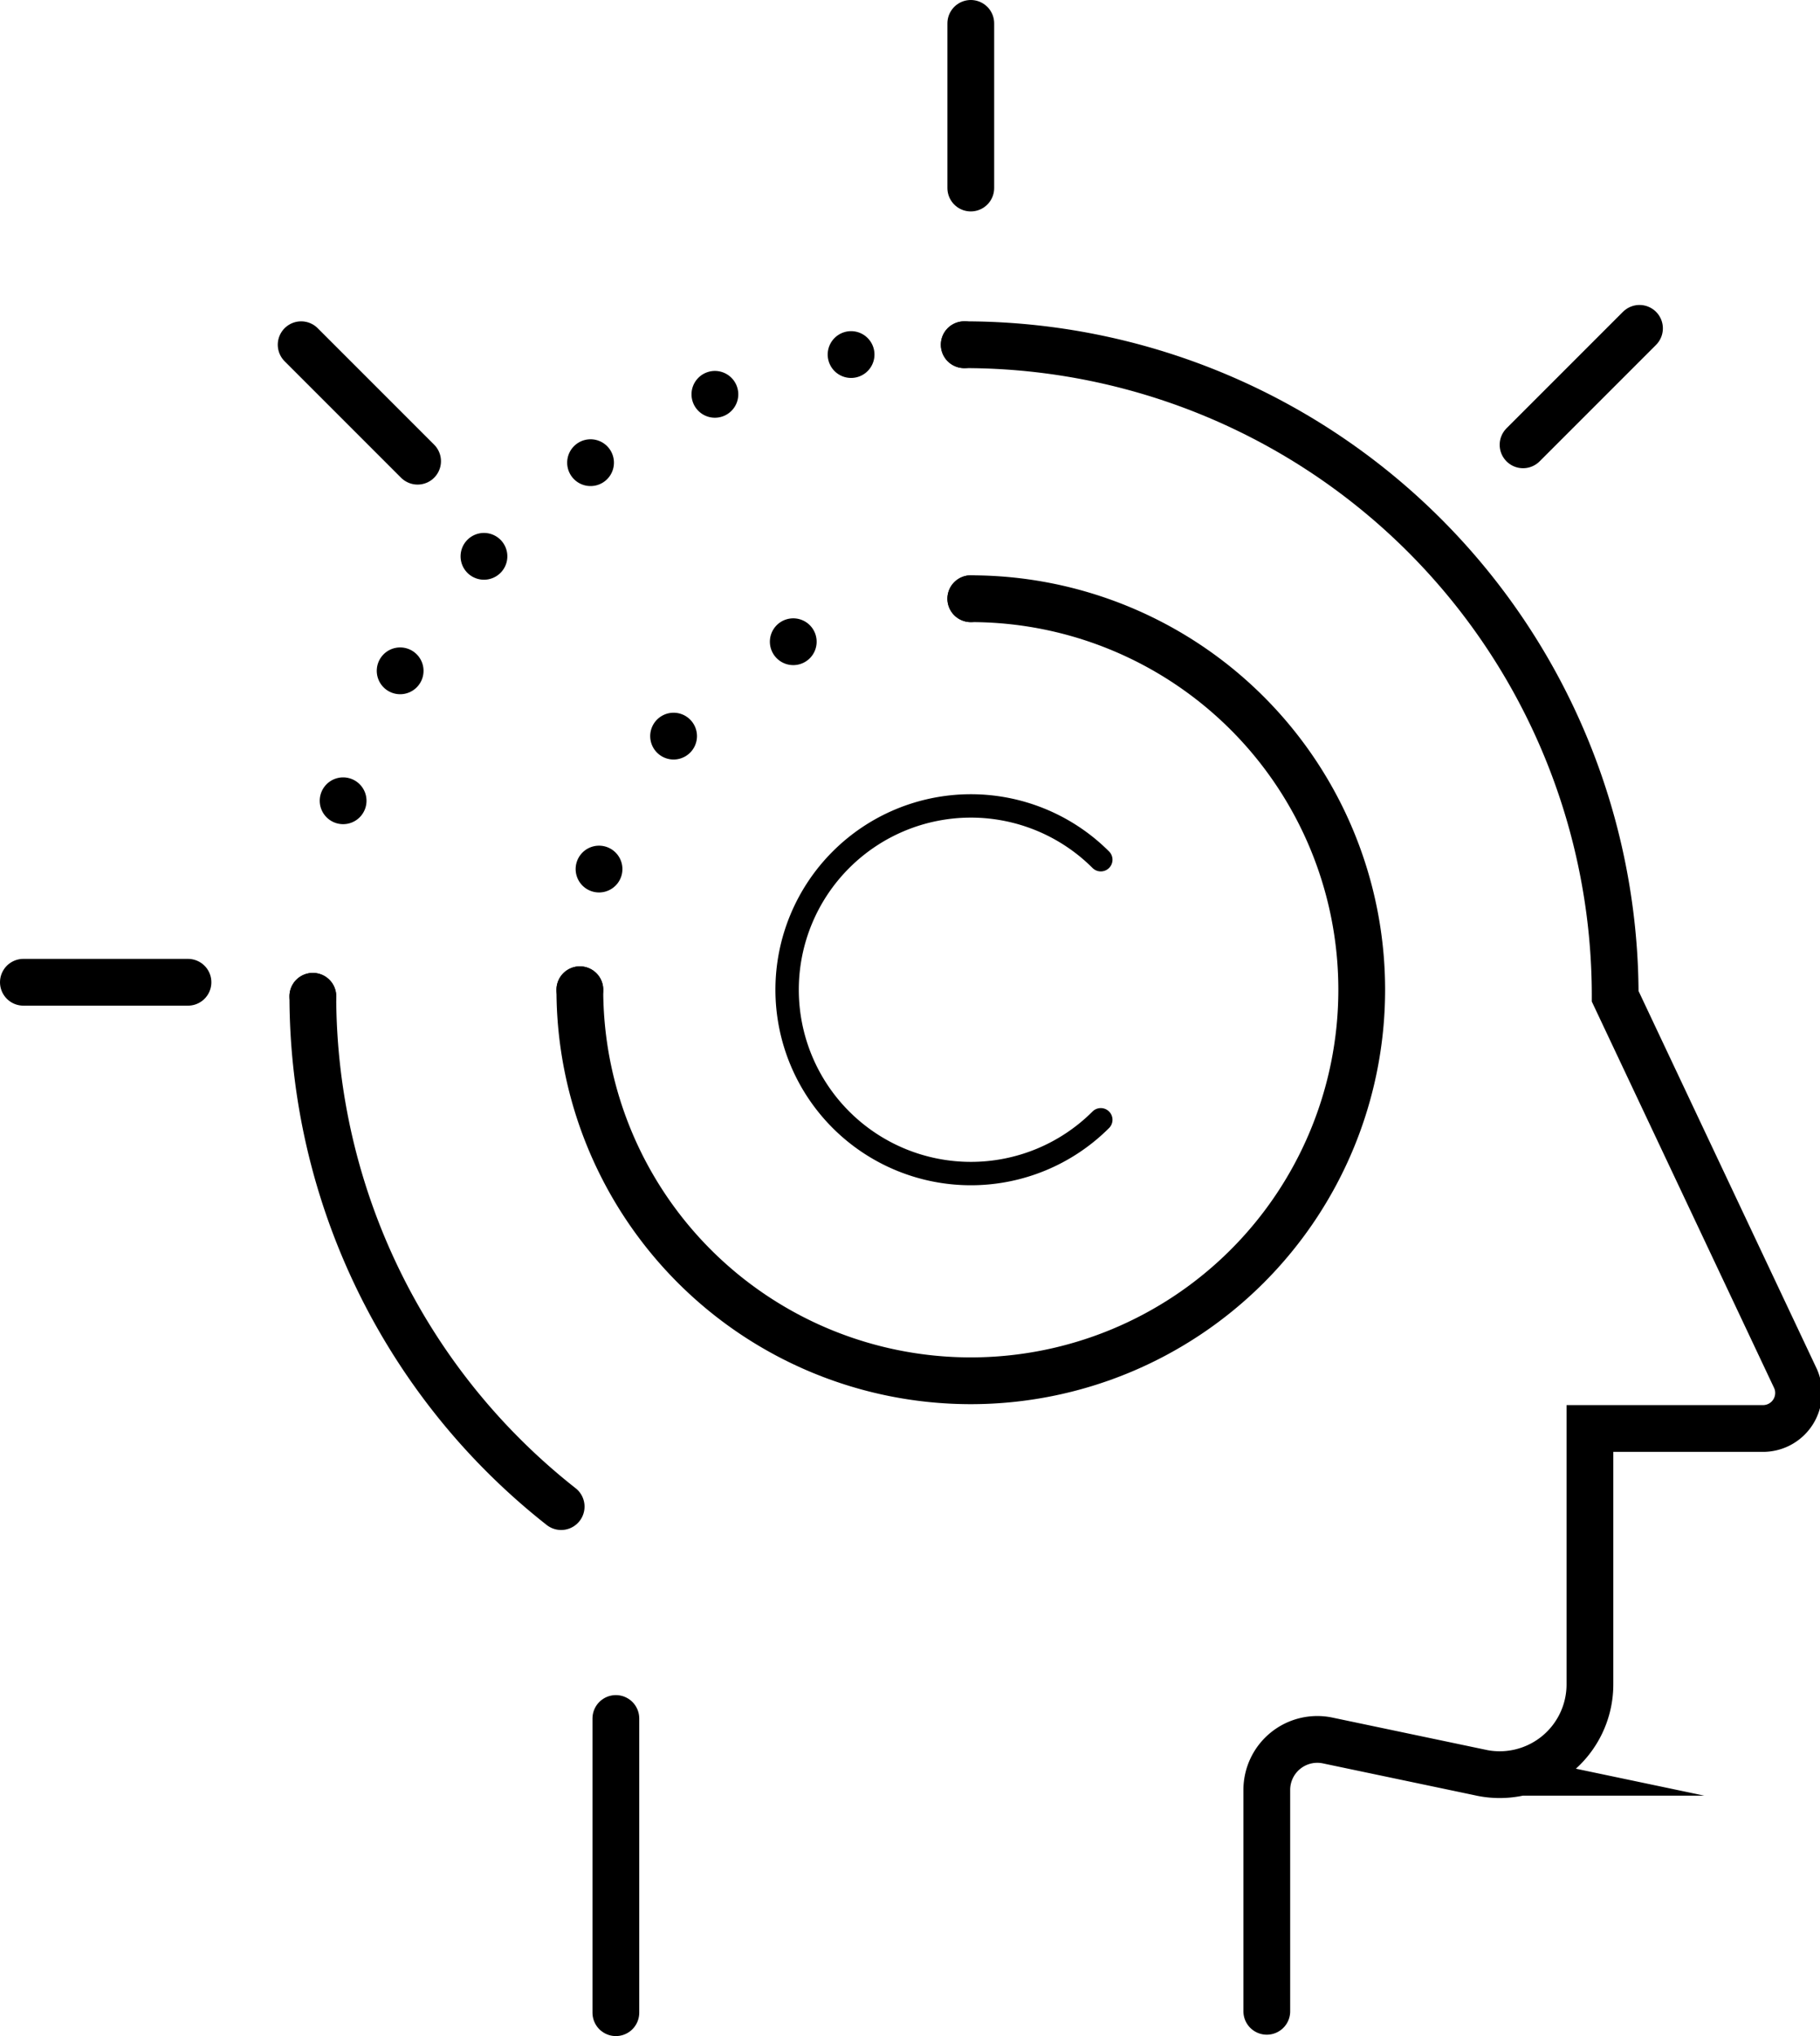 <svg xmlns="http://www.w3.org/2000/svg" viewBox="0 0 38.92 43.53"><defs><style>.cls-1,.cls-2,.cls-3,.cls-4{fill:none;stroke:#000;stroke-linecap:round;stroke-miterlimit:10;}.cls-2{stroke-width:0.5px;}.cls-3{stroke-dasharray:0 3.28;}.cls-4{stroke-dasharray:0 3.04;}</style></defs><title>menu_technology_icon1</title><g id="图层_2" data-name="图层 2"><g id="图层_1-2" data-name="图层 1"><path class="cls-1" d="M12,32.21A13.9,13.9,0,0,1,6.69,21.3"/><path class="cls-1" d="M27.09,43V38.27a1.08,1.08,0,0,1,1.3-1.06l3.24.68A1.93,1.93,0,0,0,34,36V30.54h3.71a.76.76,0,0,0,.69-1.06L34.54,21.3A13.92,13.92,0,0,0,20.62,7.37"/><line class="cls-1" x1="13.17" y1="43.03" x2="13.17" y2="36.74"/><path class="cls-1" d="M20.76,12.8a8.36,8.36,0,1,1-8.36,8.36"/><line class="cls-1" x1="20.76" y1="4.02" x2="20.76" y2="0.5"/><line class="cls-1" x1="4.02" y1="21" x2="0.5" y2="21"/><line class="cls-1" x1="8.93" y1="9.86" x2="6.44" y2="7.37"/><line class="cls-1" x1="32.57" y1="9.51" x2="35.06" y2="7.02"/><path class="cls-2" d="M23.54,23.94a3.93,3.93,0,1,1,0-5.56"/><line class="cls-1" x1="12.4" y1="21.16" x2="12.4" y2="21.16"/><path class="cls-3" d="M12.81,18.58a8.37,8.37,0,0,1,6.64-5.67"/><line class="cls-1" x1="20.76" y1="12.8" x2="20.76" y2="12.8"/><line class="cls-1" x1="20.62" y1="7.37" x2="20.62" y2="7.37"/><path class="cls-4" d="M18.2,7.58A13.93,13.93,0,0,0,6.75,20.08"/><line class="cls-1" x1="6.69" y1="21.3" x2="6.69" y2="21.3"/></g></g></svg>